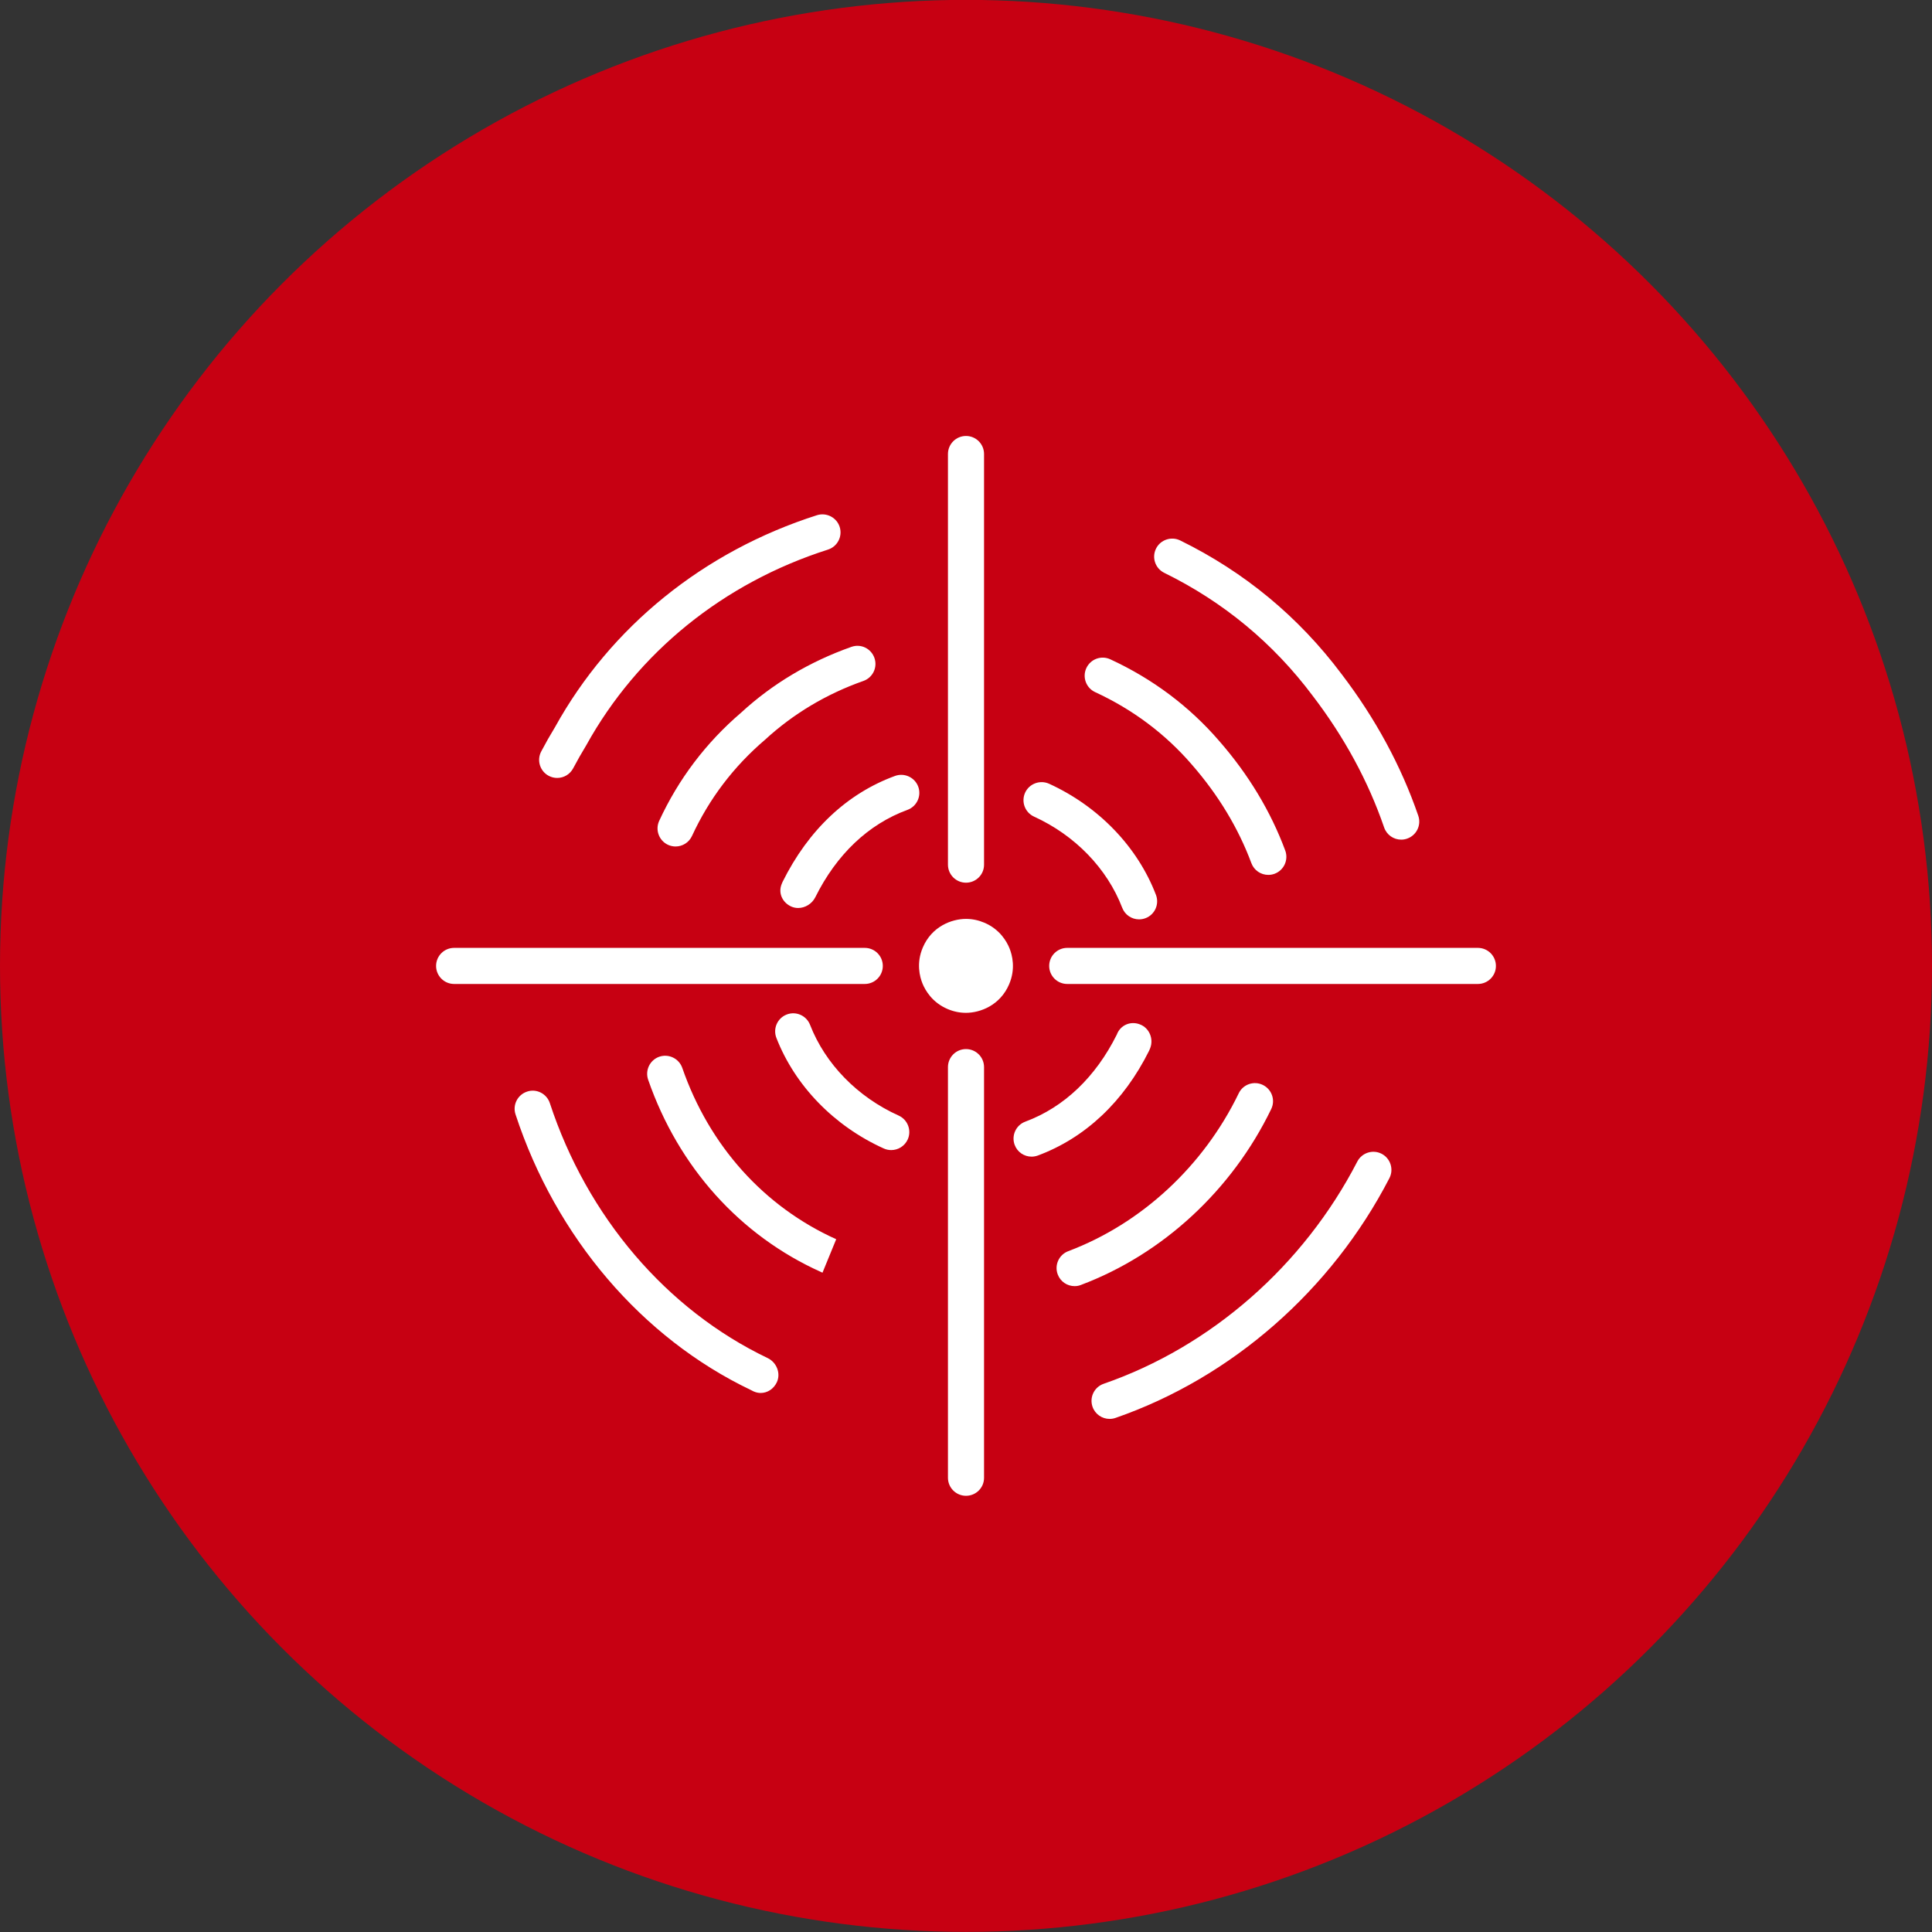 <svg xmlns="http://www.w3.org/2000/svg" xmlns:xlink="http://www.w3.org/1999/xlink" x="0px" y="0px" viewBox="0 0 500 500" style="enable-background:new 0 0 500 500;" xml:space="preserve"><rect x="0" y="0" width="500" height="500" fill="#333333" stroke="none"/><style type="text/css">	.st0{display:none;}	.st1{fill:#C70012;}	.st2{fill:#FFFFFF;}	.st3{fill:none;stroke:#C70012;stroke-miterlimit:10;}	.st4{display:inline;}</style><g id="logo_sbiru" class="st0"></g><g id="icone_definitive">	<g>		<circle class="st1" cx="250" cy="249.97" r="250"></circle>		<g>			<path class="st2" d="M287.16,367.21c-1.94,0-3.75-1.21-4.42-3.15c-0.84-2.44,0.45-5.09,2.89-5.94    c27.81-9.62,51.73-30.59,65.64-57.51c1.19-2.3,4.03-3.19,6.3-2.01c2.29,1.19,3.19,4.01,2.01,6.3    c-15,29.03-40.85,51.65-70.9,62.06C288.18,367.13,287.67,367.21,287.16,367.21z M196.87,360.5c-0.62,0-1.24-0.14-1.85-0.41    c-0.15-0.06-0.59-0.29-0.73-0.37c-28.12-13.44-50.43-39.49-60.87-71.31c-0.81-2.46,0.53-5.09,2.98-5.9    c2.43-0.84,5.1,0.53,5.9,2.98c9.66,29.41,30.2,53.46,56.37,65.98c2.31,1.1,3.46,3.94,2.37,6.27    C200.23,359.45,198.61,360.5,196.87,360.5z M362.63,217.3c-1.94,0-3.75-1.21-4.42-3.16c-4.09-11.91-10.3-23.37-18.47-34.05    c-10.2-13.63-23.12-24.33-38.43-31.84c-2.32-1.14-3.28-3.94-2.14-6.25c1.14-2.33,3.97-3.25,6.25-2.14    c16.66,8.17,30.7,19.81,41.78,34.59c8.74,11.45,15.43,23.79,19.85,36.66c0.84,2.44-0.46,5.09-2.9,5.93    C363.64,217.22,363.13,217.3,362.63,217.3z M144.2,201.33c-0.74,0-1.48-0.17-2.18-0.54c-2.28-1.2-3.16-4.03-1.95-6.32    c1.12-2.13,2.31-4.23,3.58-6.31c14.36-25.95,38.46-45.48,67.79-54.83c2.46-0.76,5.08,0.58,5.87,3.04    c0.78,2.46-0.58,5.08-3.04,5.87c-27.04,8.62-49.24,26.6-62.54,50.62c-1.26,2.07-2.35,4.01-3.39,5.97    C147.49,200.43,145.88,201.33,144.2,201.33z"></path>			<path class="st2" d="M278.11,332.85c-1.89,0-3.67-1.15-4.37-3.03c-0.91-2.41,0.31-5.11,2.73-6.02    c18.93-7.13,35.01-22.02,44.11-40.85c1.11-2.33,3.92-3.3,6.24-2.17s3.3,3.92,2.17,6.24c-10.13,20.97-28.08,37.56-49.24,45.52    C279.21,332.76,278.66,332.85,278.11,332.85z M212.86,329.37c-0.05-0.03-0.39-0.18-0.45-0.21c-20.88-9.4-36.81-27.09-44.67-49.73    c-0.84-2.44,0.45-5.1,2.88-5.95c2.44-0.83,5.09,0.45,5.95,2.88c7,20.18,21.16,35.93,39.84,44.35L212.86,329.37z M328.23,226.42    c-1.9,0-3.68-1.16-4.38-3.05c-3.37-9.06-8.55-17.64-15.4-25.49c-6.85-7.94-15.26-14.25-25.03-18.76    c-2.34-1.09-3.36-3.86-2.28-6.21c1.09-2.35,3.85-3.37,6.21-2.28c10.97,5.07,20.45,12.18,28.17,21.12    c7.58,8.68,13.34,18.23,17.1,28.37c0.89,2.42-0.34,5.11-2.76,6.01C329.32,226.33,328.77,226.42,328.23,226.42z M174.84,219.07    c-0.66,0-1.32-0.14-1.96-0.43c-2.34-1.09-3.36-3.86-2.28-6.21c5-10.83,12.13-20.24,21.18-27.98    c8.11-7.47,17.76-13.23,28.56-17.04c2.45-0.88,5.1,0.42,5.96,2.86c0.86,2.44-0.42,5.1-2.86,5.96    c-9.59,3.38-18.15,8.5-25.46,15.22c-8.15,6.96-14.47,15.31-18.9,24.91C178.29,218.06,176.6,219.07,174.84,219.07z"></path>			<path class="st2" d="M266.97,299.34c-1.9,0-3.68-1.16-4.38-3.05c-0.89-2.42,0.34-5.11,2.76-6.01    c10.01-3.71,18.2-11.52,23.69-22.55c0.9-2.43,3.54-3.57,5.96-2.62c2.42,0.9,3.6,3.71,2.68,6.12c-0.05,0.16-0.21,0.52-0.28,0.67    c-6.56,13.2-16.52,22.58-28.81,27.15C268.06,299.24,267.51,299.34,266.97,299.34z M230.65,297.64c-0.65,0-1.3-0.13-1.92-0.41    c-12.85-5.8-22.98-16.23-27.8-28.62c-0.94-2.41,0.26-5.12,2.66-6.05c2.4-0.94,5.11,0.26,6.05,2.66    c3.94,10.14,12.3,18.7,22.93,23.49c2.35,1.06,3.4,3.83,2.35,6.18C234.13,296.62,232.43,297.64,230.65,297.64z M294.79,237.93    c-1.88,0-3.65-1.14-4.36-3c-3.89-10.15-12.2-18.75-22.82-23.59c-2.35-1.08-3.38-3.84-2.31-6.2c1.08-2.34,3.85-3.36,6.2-2.31    c12.82,5.86,22.91,16.34,27.66,28.76c0.92,2.41-0.28,5.11-2.69,6.03C295.92,237.83,295.35,237.93,294.79,237.93z M206.56,234.99    c-0.6,0-1.2-0.12-1.77-0.37c-2.28-1.02-3.44-3.46-2.51-5.79c0.02-0.05,0.21-0.51,0.23-0.56c6.7-13.51,16.74-22.93,29.13-27.46    c2.42-0.88,5.11,0.37,6,2.78c0.89,2.43-0.37,5.11-2.78,6c-10.1,3.69-18.36,11.52-23.87,22.64    C210.14,233.91,208.36,234.99,206.56,234.99z"></path>			<path class="st2" d="M249.98,262.12c-1.61,0-3.2-0.33-4.73-0.98c-4.03-1.71-5.81-4.88-6.52-6.63c-0.7-1.74-1.63-5.26,0.09-9.29    c2.32-5.47,7.48-7.41,11.19-7.41c1.61,0,3.2,0.33,4.73,0.98c4.03,1.71,5.81,4.88,6.52,6.63c0.7,1.74,1.63,5.26-0.09,9.29    C258.85,260.18,253.69,262.12,249.98,262.12z"></path>			<g>				<path class="st2" d="M250,228.44c-2.58,0-4.67-2.09-4.67-4.67V117.5c0-2.58,2.09-4.67,4.67-4.67s4.67,2.09,4.67,4.67v106.27     C254.68,226.35,252.59,228.44,250,228.44z"></path>				<path class="st2" d="M250,387.11c-2.58,0-4.67-2.09-4.67-4.67V276.17c0-2.58,2.09-4.67,4.67-4.67s4.67,2.09,4.67,4.67v106.27     C254.68,385.02,252.59,387.11,250,387.11z"></path>			</g>			<g>				<path class="st2" d="M382.47,254.65H276.2c-2.58,0-4.67-2.09-4.67-4.67c0-2.58,2.09-4.67,4.67-4.67h106.27     c2.58,0,4.67,2.09,4.67,4.67C387.15,252.56,385.05,254.65,382.47,254.65z"></path>				<path class="st2" d="M223.8,254.65H117.53c-2.58,0-4.67-2.09-4.67-4.67c0-2.58,2.09-4.67,4.67-4.67H223.8     c2.58,0,4.67,2.09,4.67,4.67C228.47,252.56,226.38,254.65,223.8,254.65z"></path>			</g>		</g>	</g></g><g id="icone_di_riferimento" class="st0"></g></svg>